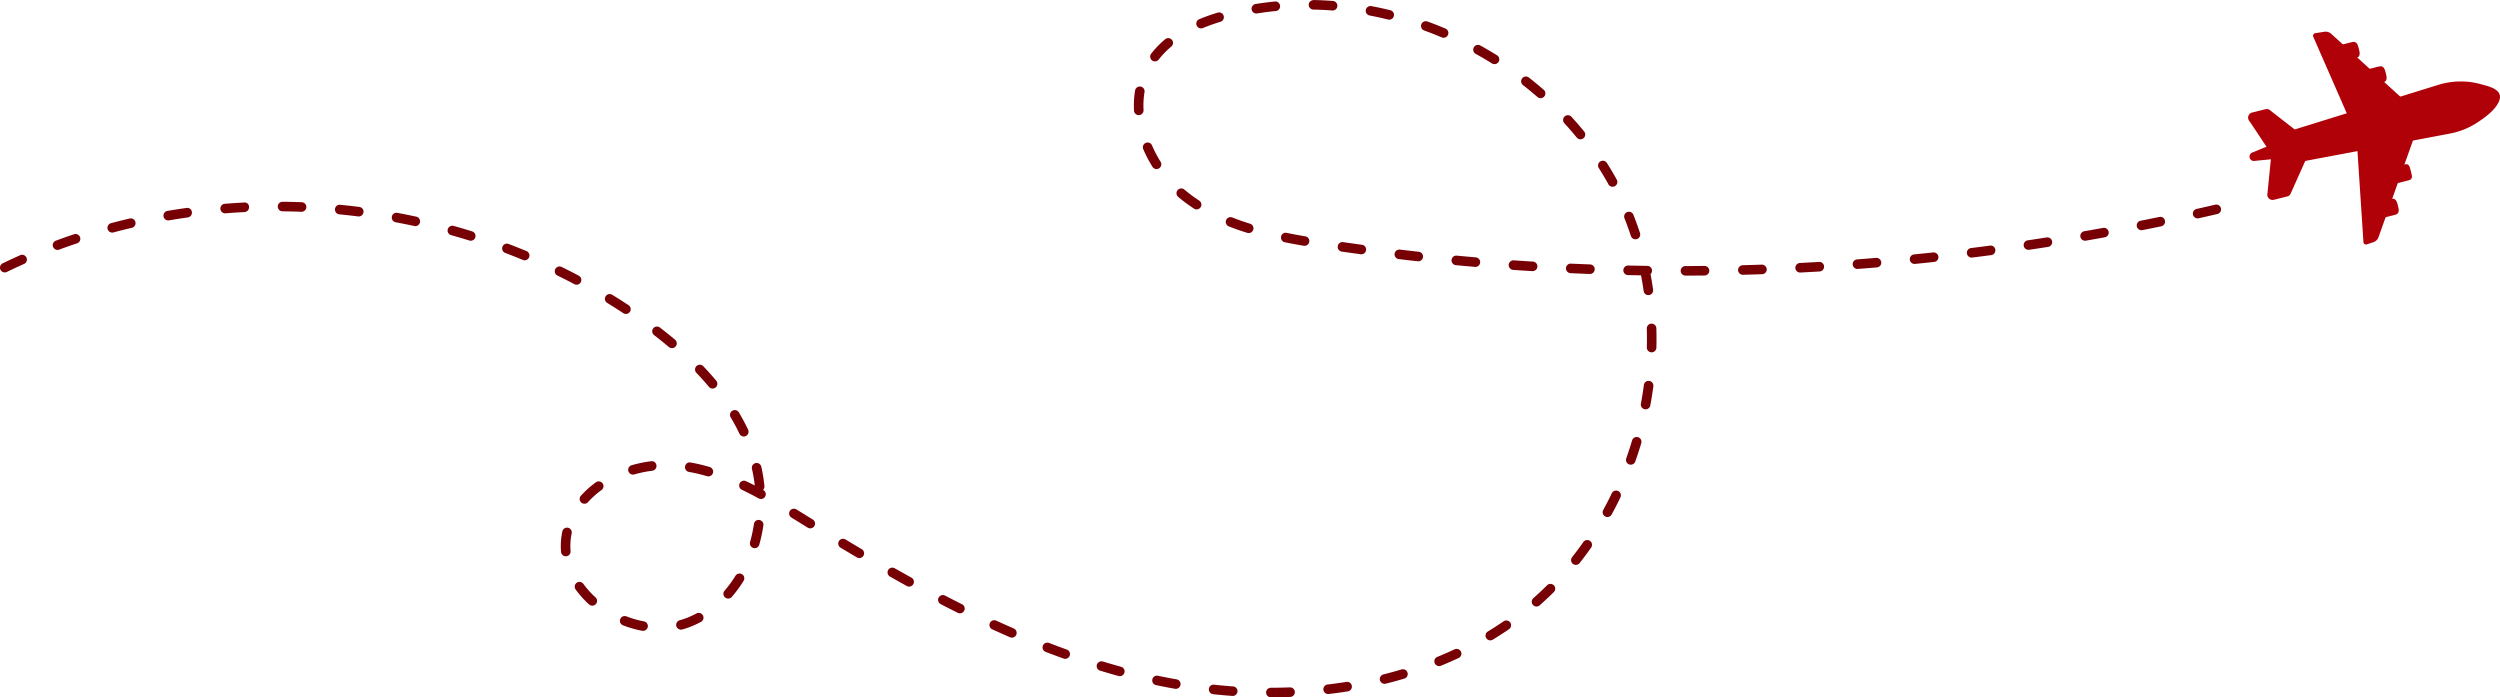<svg xmlns="http://www.w3.org/2000/svg" width="1122" height="312.95" viewBox="0 0 1122 312.95">
  <g id="Group_633" data-name="Group 633" transform="translate(-1689.394 74.319)">
    <g id="Group_706" data-name="Group 706" transform="translate(1689.394 -74.319)">
      <g id="Group_611" data-name="Group 611">
        <path id="Path_423" data-name="Path 423" d="M2455.731,418.63a2.146,2.146,0,1,1,0-4.292c2.841,0,5.666-.054,8.5-.163h.083a2.146,2.146,0,0,1,.085,4.291Q2460.073,418.629,2455.731,418.63Zm-17.142-.617c-.05,0-.1,0-.15,0q-4.326-.314-8.626-.775a2.148,2.148,0,0,1-1.909-2.363,2.1,2.1,0,0,1,2.362-1.9q4.226.453,8.476.759a2.146,2.146,0,0,1-.152,4.287Zm42.841-.854a2.147,2.147,0,0,1-.25-4.279q4.236-.492,8.423-1.153a2.117,2.117,0,0,1,2.457,1.786,2.15,2.15,0,0,1-1.786,2.456c-2.859.449-5.718.843-8.593,1.178C2481.6,417.154,2481.514,417.159,2481.429,417.159Zm-68.379-2.323a1.916,1.916,0,0,1-.37-.033q-4.285-.754-8.507-1.647a2.146,2.146,0,0,1,.889-4.2q4.149.88,8.356,1.621a2.145,2.145,0,0,1-.368,4.258Zm93.7-2.254a2.147,2.147,0,0,1-.52-4.229q4.122-1.026,8.188-2.238a2.147,2.147,0,0,1,1.224,4.115c-2.774.826-5.556,1.589-8.374,2.288A2.265,2.265,0,0,1,2506.752,412.582Zm-118.823-3.437a2.23,2.23,0,0,1-.57-.076q-4.161-1.15-8.29-2.4a2.145,2.145,0,0,1-1.433-2.678,2.192,2.192,0,0,1,2.675-1.43q4.073,1.24,8.188,2.364a2.147,2.147,0,0,1-.57,4.216Zm143.3-4.522a2.146,2.146,0,0,1-.813-4.132q3.921-1.6,7.761-3.4a2.184,2.184,0,0,1,2.858,1.031,2.153,2.153,0,0,1-1.031,2.858q-3.934,1.842-7.962,3.487A2.152,2.152,0,0,1,2531.228,404.623Zm-167.815-3.256a2.248,2.248,0,0,1-.73-.126q-4.05-1.466-8.088-3.013a2.147,2.147,0,0,1,1.542-4.007q3.985,1.541,8.005,2.98a2.147,2.147,0,0,1-.729,4.167Zm190.791-8.29a2.144,2.144,0,0,1-1.115-3.977q3.607-2.2,7.107-4.594a2.147,2.147,0,0,1,2.432,3.538q-3.6,2.462-7.31,4.719A2.127,2.127,0,0,1,2554.2,393.077Zm-214.721-1.224a2.22,2.22,0,0,1-.864-.18q-3.935-1.723-7.863-3.513a2.145,2.145,0,1,1,1.778-3.9q3.9,1.777,7.812,3.487a2.146,2.146,0,0,1-.863,4.111Zm-165.52-3.043a2.284,2.284,0,0,1-.386-.035,47.191,47.191,0,0,1-8.633-2.464,2.146,2.146,0,0,1,1.56-4,42.775,42.775,0,0,0,7.845,2.238,2.146,2.146,0,0,1-.385,4.258Zm17.007-.545a2.147,2.147,0,0,1-.554-4.221,29.5,29.5,0,0,0,4.116-1.424c1.173-.5,2.289-1.031,3.37-1.61a2.145,2.145,0,1,1,2.028,3.78c-1.2.645-2.431,1.24-3.721,1.782a35.715,35.715,0,0,1-4.686,1.622A2.3,2.3,0,0,1,2190.969,388.266Zm125.192-7.321a2.078,2.078,0,0,1-.954-.227q-3.873-1.929-7.687-3.91a2.148,2.148,0,0,1,1.979-3.814q3.8,1.968,7.619,3.886a2.145,2.145,0,0,1-.956,4.065Zm258.786-3.061a2.142,2.142,0,0,1-1.416-3.754q3.168-2.8,6.16-5.785a2.149,2.149,0,0,1,3.034,3.044q-3.092,3.073-6.362,5.959A2.121,2.121,0,0,1,2574.948,377.884Zm-423.777-.372a2.137,2.137,0,0,1-1.44-.558,43.471,43.471,0,0,1-6.019-6.7,2.143,2.143,0,1,1,3.47-2.515,39.289,39.289,0,0,0,5.432,6.039,2.144,2.144,0,0,1-1.443,3.735Zm61-3.189a2.143,2.143,0,0,1-1.616-3.555,50.818,50.818,0,0,0,4.853-6.637,2.145,2.145,0,1,1,3.655,2.245,54.945,54.945,0,0,1-5.273,7.209A2.129,2.129,0,0,1,2212.175,374.322Zm81.2-5.378a2.158,2.158,0,0,1-1.039-.267q-3.773-2.089-7.512-4.208a2.144,2.144,0,1,1,2.113-3.73q3.733,2.114,7.476,4.183a2.145,2.145,0,0,1-1.038,4.023ZM2592.6,359.2a2.119,2.119,0,0,1-1.324-.461,2.143,2.143,0,0,1-.361-3.013q2.617-3.318,5.047-6.79a2.149,2.149,0,0,1,3.52,2.465q-2.5,3.563-5.2,6.982A2.135,2.135,0,0,1,2592.6,359.2Zm-321.574-3.055a2.161,2.161,0,0,1-1.089-.3q-3.71-2.188-7.384-4.4a2.147,2.147,0,0,1,2.212-3.679q3.66,2.211,7.352,4.388a2.147,2.147,0,0,1-1.091,3.993Zm-131.731-.8a2.148,2.148,0,0,1-2.137-1.953,27.292,27.292,0,0,1-.118-2.745,30.7,30.7,0,0,1,.688-6.426,2.142,2.142,0,1,1,4.19.889,27.461,27.461,0,0,0-.586,5.558c-.009.8.034,1.571.1,2.338a2.143,2.143,0,0,1-1.945,2.331C2139.421,355.338,2139.353,355.342,2139.294,355.342Zm84.759-3.646a2.15,2.15,0,0,1-2.07-2.72,68.534,68.534,0,0,0,1.744-8.131,2.075,2.075,0,0,1,2.439-1.8,2.144,2.144,0,0,1,1.8,2.439,72.98,72.98,0,0,1-1.846,8.642A2.152,2.152,0,0,1,2224.053,351.7ZM2249,342.81a2.136,2.136,0,0,1-1.122-.318l-7.3-4.51a2.145,2.145,0,1,1,2.246-3.654l7.3,4.51A2.145,2.145,0,0,1,2249,342.81Zm357.768-5.084a2.126,2.126,0,0,1-1.031-.263,2.154,2.154,0,0,1-.854-2.914q2.037-3.715,3.863-7.534a2.147,2.147,0,0,1,3.873,1.852q-1.875,3.922-3.965,7.745A2.155,2.155,0,0,1,2606.765,337.726Zm-459.123-5.971a2.144,2.144,0,0,1-1.591-3.58,42.537,42.537,0,0,1,6.713-6.014,2.143,2.143,0,1,1,2.514,3.47,38.964,38.964,0,0,0-6.042,5.411A2.122,2.122,0,0,1,2147.643,331.755Zm79.235-2.129a2.131,2.131,0,0,1-1.031-.264c-2.481-1.354-5-2.648-7.534-3.863a2.148,2.148,0,0,1,1.861-3.873c1.308.628,2.606,1.274,3.906,1.941a62.746,62.746,0,0,0-1.258-7.507,2.15,2.15,0,0,1,4.192-.955,67.719,67.719,0,0,1,1.407,8.747,2.127,2.127,0,0,1-.6,1.7c.034.017.06.033.092.05a2.145,2.145,0,0,1-1.031,4.028Zm-23.6-10.146a2.118,2.118,0,0,1-.6-.089,75.811,75.811,0,0,0-8.121-1.91,2.142,2.142,0,0,1-1.736-2.486,2.064,2.064,0,0,1,2.49-1.739,78.926,78.926,0,0,1,8.574,2.02,2.145,2.145,0,0,1-.6,4.2Zm-33.846-.8a2.145,2.145,0,0,1-.6-4.207,57.658,57.658,0,0,1,8.735-1.79,2.082,2.082,0,0,1,2.4,1.86,2.145,2.145,0,0,1-1.863,2.4,53.275,53.275,0,0,0-8.079,1.656A2.154,2.154,0,0,1,2169.436,318.678Zm447.815-4.446a2.191,2.191,0,0,1-.72-.122,2.141,2.141,0,0,1-1.3-2.741q1.408-3.991,2.624-8.059a2.144,2.144,0,0,1,4.107,1.232c-.83,2.774-1.718,5.533-2.69,8.261A2.145,2.145,0,0,1,2617.251,314.232Zm-398.085-12.648a2.151,2.151,0,0,1-1.944-1.233c-1.133-2.409-2.458-4.891-3.94-7.375a2.147,2.147,0,0,1,3.688-2.2c1.55,2.6,2.941,5.206,4.14,7.745a2.152,2.152,0,0,1-1.945,3.06Zm404.74-12.2a2.177,2.177,0,0,1-.393-.037,2.148,2.148,0,0,1-1.72-2.5c.512-2.778.965-5.565,1.333-8.365a2.1,2.1,0,0,1,2.414-1.848,2.152,2.152,0,0,1,1.844,2.41q-.578,4.313-1.367,8.582A2.151,2.151,0,0,1,2623.907,289.388Zm-418.739-9.321a2.126,2.126,0,0,1-1.644-.767q-2.715-3.237-5.632-6.3a2.143,2.143,0,1,1,3.1-2.96q3.019,3.169,5.818,6.5a2.145,2.145,0,0,1-1.643,3.524Zm421.437-16.26h-.05a2.149,2.149,0,0,1-2.1-2.2c.034-1.329.051-2.654.051-3.987,0-1.492-.026-2.987-.067-4.484a2.149,2.149,0,0,1,2.088-2.205h.058a2.148,2.148,0,0,1,2.146,2.087c.042,1.538.068,3.067.068,4.6q0,2.049-.051,4.094A2.146,2.146,0,0,1,2626.605,263.806Zm-439.667-1.881a2.136,2.136,0,0,1-1.384-.5q-3.256-2.747-6.612-5.327a2.145,2.145,0,1,1,2.615-3.4q3.431,2.645,6.764,5.444a2.146,2.146,0,0,1-1.383,3.789Zm-20.671-15.344a2.1,2.1,0,0,1-1.182-.356q-3.556-2.35-7.183-4.576a2.145,2.145,0,1,1,2.246-3.654q3.684,2.263,7.3,4.651a2.144,2.144,0,0,1-1.182,3.935Zm458.879-8.452a2.138,2.138,0,0,1-2.12-1.845c-.337-2.35-.721-4.7-1.174-7.032q-2.917-.044-5.843-.109a2.146,2.146,0,1,1,.1-4.291c2.852.062,5.7.114,8.558.151a2.144,2.144,0,0,1,2.12,2.175,2.1,2.1,0,0,1-.669,1.525q.653,3.478,1.149,6.978a2.144,2.144,0,0,1-1.818,2.427A2.481,2.481,0,0,1,2625.147,238.128Zm-481.016-4.669a2.115,2.115,0,0,1-1.007-.252q-3.758-1.993-7.585-3.863a2.146,2.146,0,0,1-.98-2.871,2.169,2.169,0,0,1,2.875-.986q3.871,1.9,7.7,3.931a2.146,2.146,0,0,1-1.006,4.04Zm497.672-4.078a2.146,2.146,0,0,1-.009-4.292c2.858-.008,5.708-.029,8.567-.058a2.146,2.146,0,0,1,.05,4.291q-4.312.046-8.6.06Zm25.749-.382a2.146,2.146,0,0,1-.059-4.291c2.859-.076,5.708-.163,8.567-.264a2.25,2.25,0,0,1,2.22,2.071,2.149,2.149,0,0,1-2.07,2.222q-4.313.15-8.6.263Zm-68.657-.36h-.083q-4.288-.164-8.593-.361a2.144,2.144,0,0,1-2.045-2.237A2.094,2.094,0,0,1,2590.42,224q4.276.189,8.559.353a2.146,2.146,0,0,1-.084,4.291Zm94.38-.641a2.145,2.145,0,0,1-.108-4.288l8.558-.469a2.074,2.074,0,0,1,2.271,2.021,2.146,2.146,0,0,1-2.019,2.263l-8.592.469A.956.956,0,0,1,2693.275,228Zm-805.776-.059a2.148,2.148,0,0,1-.938-4.078q3.9-1.885,7.854-3.65a2.146,2.146,0,1,1,1.742,3.923c-2.59,1.153-5.171,2.352-7.719,3.592A2.13,2.13,0,0,1,1887.5,227.939Zm685.679-.574c-.042,0-.083,0-.135,0q-4.286-.264-8.582-.565a2.147,2.147,0,0,1,.3-4.284c2.848.2,5.707.39,8.548.566a2.145,2.145,0,0,1-.134,4.287Zm145.8-.984a2.147,2.147,0,0,1-.16-4.287c2.843-.21,5.684-.436,8.542-.676a2.191,2.191,0,0,1,2.315,1.957,2.144,2.144,0,0,1-1.962,2.317q-4.288.359-8.575.684C2719.085,226.38,2719.025,226.38,2718.975,226.38Zm-171.478-.914c-.059,0-.125,0-.185-.008q-4.274-.372-8.557-.771a2.148,2.148,0,0,1-1.937-2.339,2.105,2.105,0,0,1,2.339-1.935c2.841.267,5.691.523,8.525.771a2.145,2.145,0,0,1-.185,4.283Zm197.136-1.329a2.144,2.144,0,0,1-.21-4.279q4.263-.428,8.524-.885a2.178,2.178,0,0,1,2.365,1.9,2.15,2.15,0,0,1-1.911,2.363q-4.262.459-8.557.884A1.785,1.785,0,0,1,2744.633,224.138Zm-222.76-1.186a2.2,2.2,0,0,1-.234-.012q-4.277-.471-8.542-.984a2.144,2.144,0,0,1,.5-4.258q4.263.5,8.508.976a2.146,2.146,0,0,1-.236,4.279Zm-401.043-.457a2.156,2.156,0,0,1-.821-.163c-2.625-1.089-5.256-2.137-7.915-3.144a2.147,2.147,0,0,1,1.525-4.014c2.691,1.023,5.375,2.087,8.03,3.193a2.146,2.146,0,0,1-.82,4.128Zm649.393-1.215a2.145,2.145,0,0,1-.259-4.274q4.25-.527,8.482-1.089a2.1,2.1,0,0,1,2.414,1.848,2.151,2.151,0,0,1-1.844,2.41q-4.25.559-8.534,1.089A1.8,1.8,0,0,1,2770.222,221.279Zm-273.9-1.474a1.651,1.651,0,0,1-.285-.022q-4.275-.577-8.523-1.185a2.147,2.147,0,0,1,.6-4.251c2.834.407,5.659.8,8.492,1.186a2.145,2.145,0,0,1-.285,4.272Zm-585.146-1.961a2.146,2.146,0,0,1-.746-4.158q4.058-1.5,8.155-2.875a2.147,2.147,0,0,1,1.357,4.074c-2.681.9-5.364,1.84-8.021,2.825A2.107,2.107,0,0,1,1911.179,217.844Zm884.542-.039a2.147,2.147,0,0,1-.311-4.27q4.236-.623,8.458-1.29a2.147,2.147,0,1,1,.67,4.241q-4.251.667-8.508,1.3A2.558,2.558,0,0,1,2795.721,217.805Zm-324.868-1.794a2.2,2.2,0,0,1-.362-.029c-2.833-.482-5.675-1-8.507-1.571a2.147,2.147,0,0,1-1.677-2.528,2.062,2.062,0,0,1,2.532-1.68q4.173.843,8.373,1.546a2.147,2.147,0,0,1-.359,4.262Zm-374.223-2.288a2.111,2.111,0,0,1-.637-.1c-2.716-.847-5.432-1.647-8.173-2.414a2.146,2.146,0,1,1,1.157-4.133q4.161,1.165,8.289,2.449a2.146,2.146,0,0,1-.636,4.194Zm724.522-.008a2.145,2.145,0,0,1-.37-4.258c2.809-.49,5.626-.988,8.432-1.5a2.147,2.147,0,0,1,.772,4.225q-4.235.768-8.466,1.5A1.9,1.9,0,0,1,2821.152,213.715Zm-201.806-.641a2.14,2.14,0,0,1-2.036-1.48q-1.319-4-2.882-7.937a2.147,2.147,0,0,1,3.989-1.593q1.623,4.055,2.968,8.2a2.145,2.145,0,0,1-1.366,2.706A2.219,2.219,0,0,1,2619.346,213.074Zm-173.59-2.791a2.113,2.113,0,0,1-.636-.1c-2.791-.872-5.541-1.831-8.24-2.9a2.145,2.145,0,1,1,1.576-3.989q3.9,1.539,7.938,2.791a2.147,2.147,0,0,1-.637,4.2Zm-510.034-.219a2.147,2.147,0,0,1-.554-4.22q4.187-1.113,8.39-2.1a2.147,2.147,0,0,1,.973,4.183q-4.138.961-8.257,2.063A2.291,2.291,0,0,1,1935.721,210.064ZM2846.465,209a2.145,2.145,0,0,1-.419-4.25c2.8-.558,5.607-1.127,8.39-1.7a2.1,2.1,0,0,1,2.541,1.664,2.154,2.154,0,0,1-1.669,2.536q-4.2.872-8.423,1.71A2.114,2.114,0,0,1,2846.465,209Zm-774.721-1.84a2.1,2.1,0,0,1-.452-.05q-4.163-.9-8.357-1.68a2.146,2.146,0,0,1-1.719-2.5,2.1,2.1,0,0,1,2.507-1.714c2.833.527,5.666,1.1,8.474,1.705a2.145,2.145,0,0,1-.453,4.241ZM1960.859,204.6a2.147,2.147,0,0,1-.361-4.262c2.842-.482,5.683-.918,8.542-1.321a2.048,2.048,0,0,1,2.43,1.827,2.149,2.149,0,0,1-1.827,2.422q-4.238.592-8.424,1.3A2.2,2.2,0,0,1,1960.859,204.6Zm910.8-.91a2.146,2.146,0,0,1-.468-4.241c2.783-.62,5.573-1.257,8.349-1.907a2.147,2.147,0,0,1,.972,4.183q-4.188.974-8.382,1.916A2.319,2.319,0,0,1,2871.66,203.686Zm-825.289-.86a2.038,2.038,0,0,1-.269-.017q-4.223-.527-8.473-.943a2.156,2.156,0,0,1-1.928-2.342,2.076,2.076,0,0,1,2.346-1.932c2.867.281,5.726.6,8.592.959a2.146,2.146,0,0,1-.268,4.274Zm-59.965-1.408a2.145,2.145,0,0,1-.167-4.283c2.867-.231,5.75-.415,8.625-.558a1.951,1.951,0,0,1,2.254,2.033,2.146,2.146,0,0,1-2.036,2.249q-4.263.214-8.509.549C1986.516,201.414,1986.466,201.419,1986.406,201.419Zm34.308-.695h-.084q-4.261-.164-8.516-.2a2.146,2.146,0,0,1,.016-4.291h.017c2.884.025,5.759.091,8.65.2a2.147,2.147,0,0,1-.083,4.292Zm401.68-1.074a2.144,2.144,0,0,1-1.173-.347,72.37,72.37,0,0,1-5.876-4.254l-1.233-1.023a2.145,2.145,0,1,1,2.8-3.252l1.125.934c1.784,1.428,3.637,2.762,5.531,4a2.147,2.147,0,0,1-1.174,3.944Zm186.692-10.159a2.138,2.138,0,0,1-1.877-1.11q-2.048-3.708-4.307-7.275a2.143,2.143,0,1,1,3.62-2.3q2.34,3.683,4.444,7.5a2.143,2.143,0,0,1-1.879,3.181ZM2404.4,181.554a2.131,2.131,0,0,1-1.819-1.01,58.2,58.2,0,0,1-4.124-7.887,2.144,2.144,0,1,1,3.939-1.693,54.579,54.579,0,0,0,3.823,7.309,2.143,2.143,0,0,1-1.818,3.282Zm190.27-13.348a2.131,2.131,0,0,1-1.66-.788c-1.784-2.189-3.637-4.322-5.54-6.4a2.148,2.148,0,1,1,3.168-2.9q2.928,3.206,5.69,6.581a2.143,2.143,0,0,1-1.659,3.5ZM2396.436,157.35a2.149,2.149,0,0,1-2.145-2.02c-.042-.759-.059-1.517-.059-2.276a40.659,40.659,0,0,1,.553-6.756,2.121,2.121,0,0,1,2.465-1.765,2.15,2.15,0,0,1,1.768,2.469,36.648,36.648,0,0,0-.495,6.052c0,.674.018,1.35.058,2.024a2.148,2.148,0,0,1-2.02,2.267C2396.521,157.35,2396.479,157.35,2396.436,157.35Zm180.339-7.6a2.111,2.111,0,0,1-1.409-.529c-2.128-1.852-4.3-3.646-6.537-5.393a2.147,2.147,0,0,1,2.648-3.379q3.432,2.685,6.705,5.537a2.146,2.146,0,0,1-1.407,3.764Zm-20.688-15.285a2.158,2.158,0,0,1-1.131-.323q-3.608-2.244-7.308-4.292a2.145,2.145,0,1,1,2.078-3.754c2.532,1.408,5.039,2.871,7.494,4.4a2.146,2.146,0,0,1-1.133,3.969ZM2403.7,133.227a2.142,2.142,0,0,1-1.693-3.462,41.96,41.96,0,0,1,6.277-6.48,2.145,2.145,0,0,1,2.749,3.294,37.865,37.865,0,0,0-5.641,5.817A2.133,2.133,0,0,1,2403.7,133.227Zm129.536-10.6a2.16,2.16,0,0,1-.838-.172c-2.6-1.1-5.232-2.133-7.879-3.1a2.143,2.143,0,1,1,1.458-4.031q4.1,1.482,8.1,3.181a2.144,2.144,0,0,1-.837,4.119Zm-108.833-4.2a2.148,2.148,0,0,1-.83-4.128,87.873,87.873,0,0,1,8.291-2.951,2.145,2.145,0,1,1,1.24,4.107,83.3,83.3,0,0,0-7.87,2.809A2.244,2.244,0,0,1,2424.407,118.42Zm84.431-3.923a2.145,2.145,0,0,1-.51-.062q-4.125-1.02-8.282-1.806a2.152,2.152,0,0,1-1.71-2.507,2.179,2.179,0,0,1,2.515-1.71c2.841.54,5.682,1.161,8.5,1.856a2.145,2.145,0,0,1-.512,4.229Zm-59.628-2.762a2.145,2.145,0,0,1-.345-4.262c2.875-.465,5.767-.835,8.65-1.124a2.148,2.148,0,0,1,.42,4.276q-4.2.407-8.382,1.081A1.976,1.976,0,0,1,2449.21,111.736Zm34.224-1.345a1.221,1.221,0,0,1-.17-.008q-4.211-.328-8.448-.411a2.144,2.144,0,0,1-2.1-2.187c.025-1.19.88-1.92,2.188-2.1q4.362.087,8.7.428a2.145,2.145,0,0,1-.167,4.283Z" transform="translate(-1885.354 -105.68)" fill="#770005"/>
      </g>
      <g id="Group_632" data-name="Group 632" transform="translate(1008.973 14.191)">
        <g id="Group_629" data-name="Group 629">
          <g id="Group_618" data-name="Group 618" transform="translate(0 34.737)">
            <g id="Group_617" data-name="Group 617">
              <path id="Path_426" data-name="Path 426" d="M2635.106,186.186l8.875-19.852a6.175,6.175,0,0,0-1.066-4.282l-17.15-13.371a2.173,2.173,0,0,0-1.861-.414l-6.2,1.544a2.386,2.386,0,0,0-1,3.944l9.77,14.664-1.75,17.534a2.385,2.385,0,0,0,2.729,3.016l6.2-1.543A2.171,2.171,0,0,0,2635.106,186.186Z" transform="translate(-2616.045 -148.206)" fill="#b00008"/>
            </g>
          </g>
          <g id="Group_628" data-name="Group 628" transform="translate(29.143)">
            <g id="Group_619" data-name="Group 619">
              <path id="Path_427" data-name="Path 427" d="M2688.917,155.5a12.3,12.3,0,0,0-1.964-2.432l-37.6-34.2a3.745,3.745,0,0,0-2.733-.818l-4.2.66a1.162,1.162,0,0,0-.929,1.695L2660.2,163.16a10.824,10.824,0,0,1,.738,3.027l3.026,46.213a1.162,1.162,0,0,0,1.6,1.077l3.075-1.03a3.682,3.682,0,0,0,2.031-1.992l18-50.5a12.4,12.4,0,0,0,.591-3.071Z" transform="translate(-2641.374 -118.015)" fill="#b00008"/>
            </g>
            <g id="Group_621" data-name="Group 621" transform="translate(10.307 4.597)">
              <g id="Group_620" data-name="Group 620">
                <path id="Path_428" data-name="Path 428" d="M2652.111,131.044l-1.779-7.142,7.235-1.8c1.972-.491,2.523,1.07,3.013,3.041h0c.491,1.972.737,3.609-1.234,4.1Z" transform="translate(-2650.332 -122.01)" fill="#b00008"/>
              </g>
            </g>
            <g id="Group_623" data-name="Group 623" transform="translate(22.41 15.546)">
              <g id="Group_622" data-name="Group 622">
                <path id="Path_429" data-name="Path 429" d="M2662.629,140.56l-1.779-7.142,7.235-1.8c1.973-.491,2.522,1.07,3.014,3.041h0c.492,1.972.736,3.609-1.234,4.1Z" transform="translate(-2660.851 -131.526)" fill="#b00008"/>
              </g>
            </g>
            <g id="Group_625" data-name="Group 625" transform="translate(27.834 74.971)">
              <g id="Group_624" data-name="Group 624">
                <path id="Path_430" data-name="Path 430" d="M2665.566,185.068l1.779,7.14,7.236-1.8c1.97-.491,1.726-2.127,1.234-4.1h0c-.491-1.972-1.041-3.532-3.013-3.041Z" transform="translate(-2665.566 -183.175)" fill="#b00008"/>
              </g>
            </g>
            <g id="Group_627" data-name="Group 627" transform="translate(33.92 59.494)">
              <g id="Group_626" data-name="Group 626">
                <path id="Path_431" data-name="Path 431" d="M2670.855,171.614l1.779,7.14,7.235-1.8c1.972-.491,1.451-2.06.959-4.032h0c-.491-1.972-.766-3.6-2.738-3.11Z" transform="translate(-2670.855 -169.723)" fill="#b00008"/>
              </g>
            </g>
          </g>
        </g>
        <g id="Group_630" data-name="Group 630" transform="translate(0.613 46.756)">
          <path id="Path_432" data-name="Path 432" d="M2638.245,168.016l-19.32,1.889a1.915,1.915,0,0,1-2.287-1.445h0a1.916,1.916,0,0,1,1.343-2.349l17.949-7.392c2.455-.612,2.71,3.149,2.972,4.2h0C2639.163,163.963,2640.7,167.4,2638.245,168.016Z" transform="translate(-2616.577 -158.652)" fill="#b00008"/>
        </g>
        <g id="Group_631" data-name="Group 631" transform="translate(12.218 22.36)">
          <path id="Path_433" data-name="Path 433" d="M2705.145,160.815,2633.359,174.4a4.352,4.352,0,0,1-5.168-2.986l-1.414-5.677a4.352,4.352,0,0,1,3.165-5.061L2699.7,139a34.3,34.3,0,0,1,12.68-1.461,32.818,32.818,0,0,1,6.337,1.1c3.633,1.009,10.561,2.333,8.311,7.728-1.616,3.877-6.29,7.277-9.707,9.5A33.9,33.9,0,0,1,2705.145,160.815Z" transform="translate(-2626.664 -137.448)" fill="#b00008"/>
        </g>
      </g>
    </g>
  </g>
</svg>
